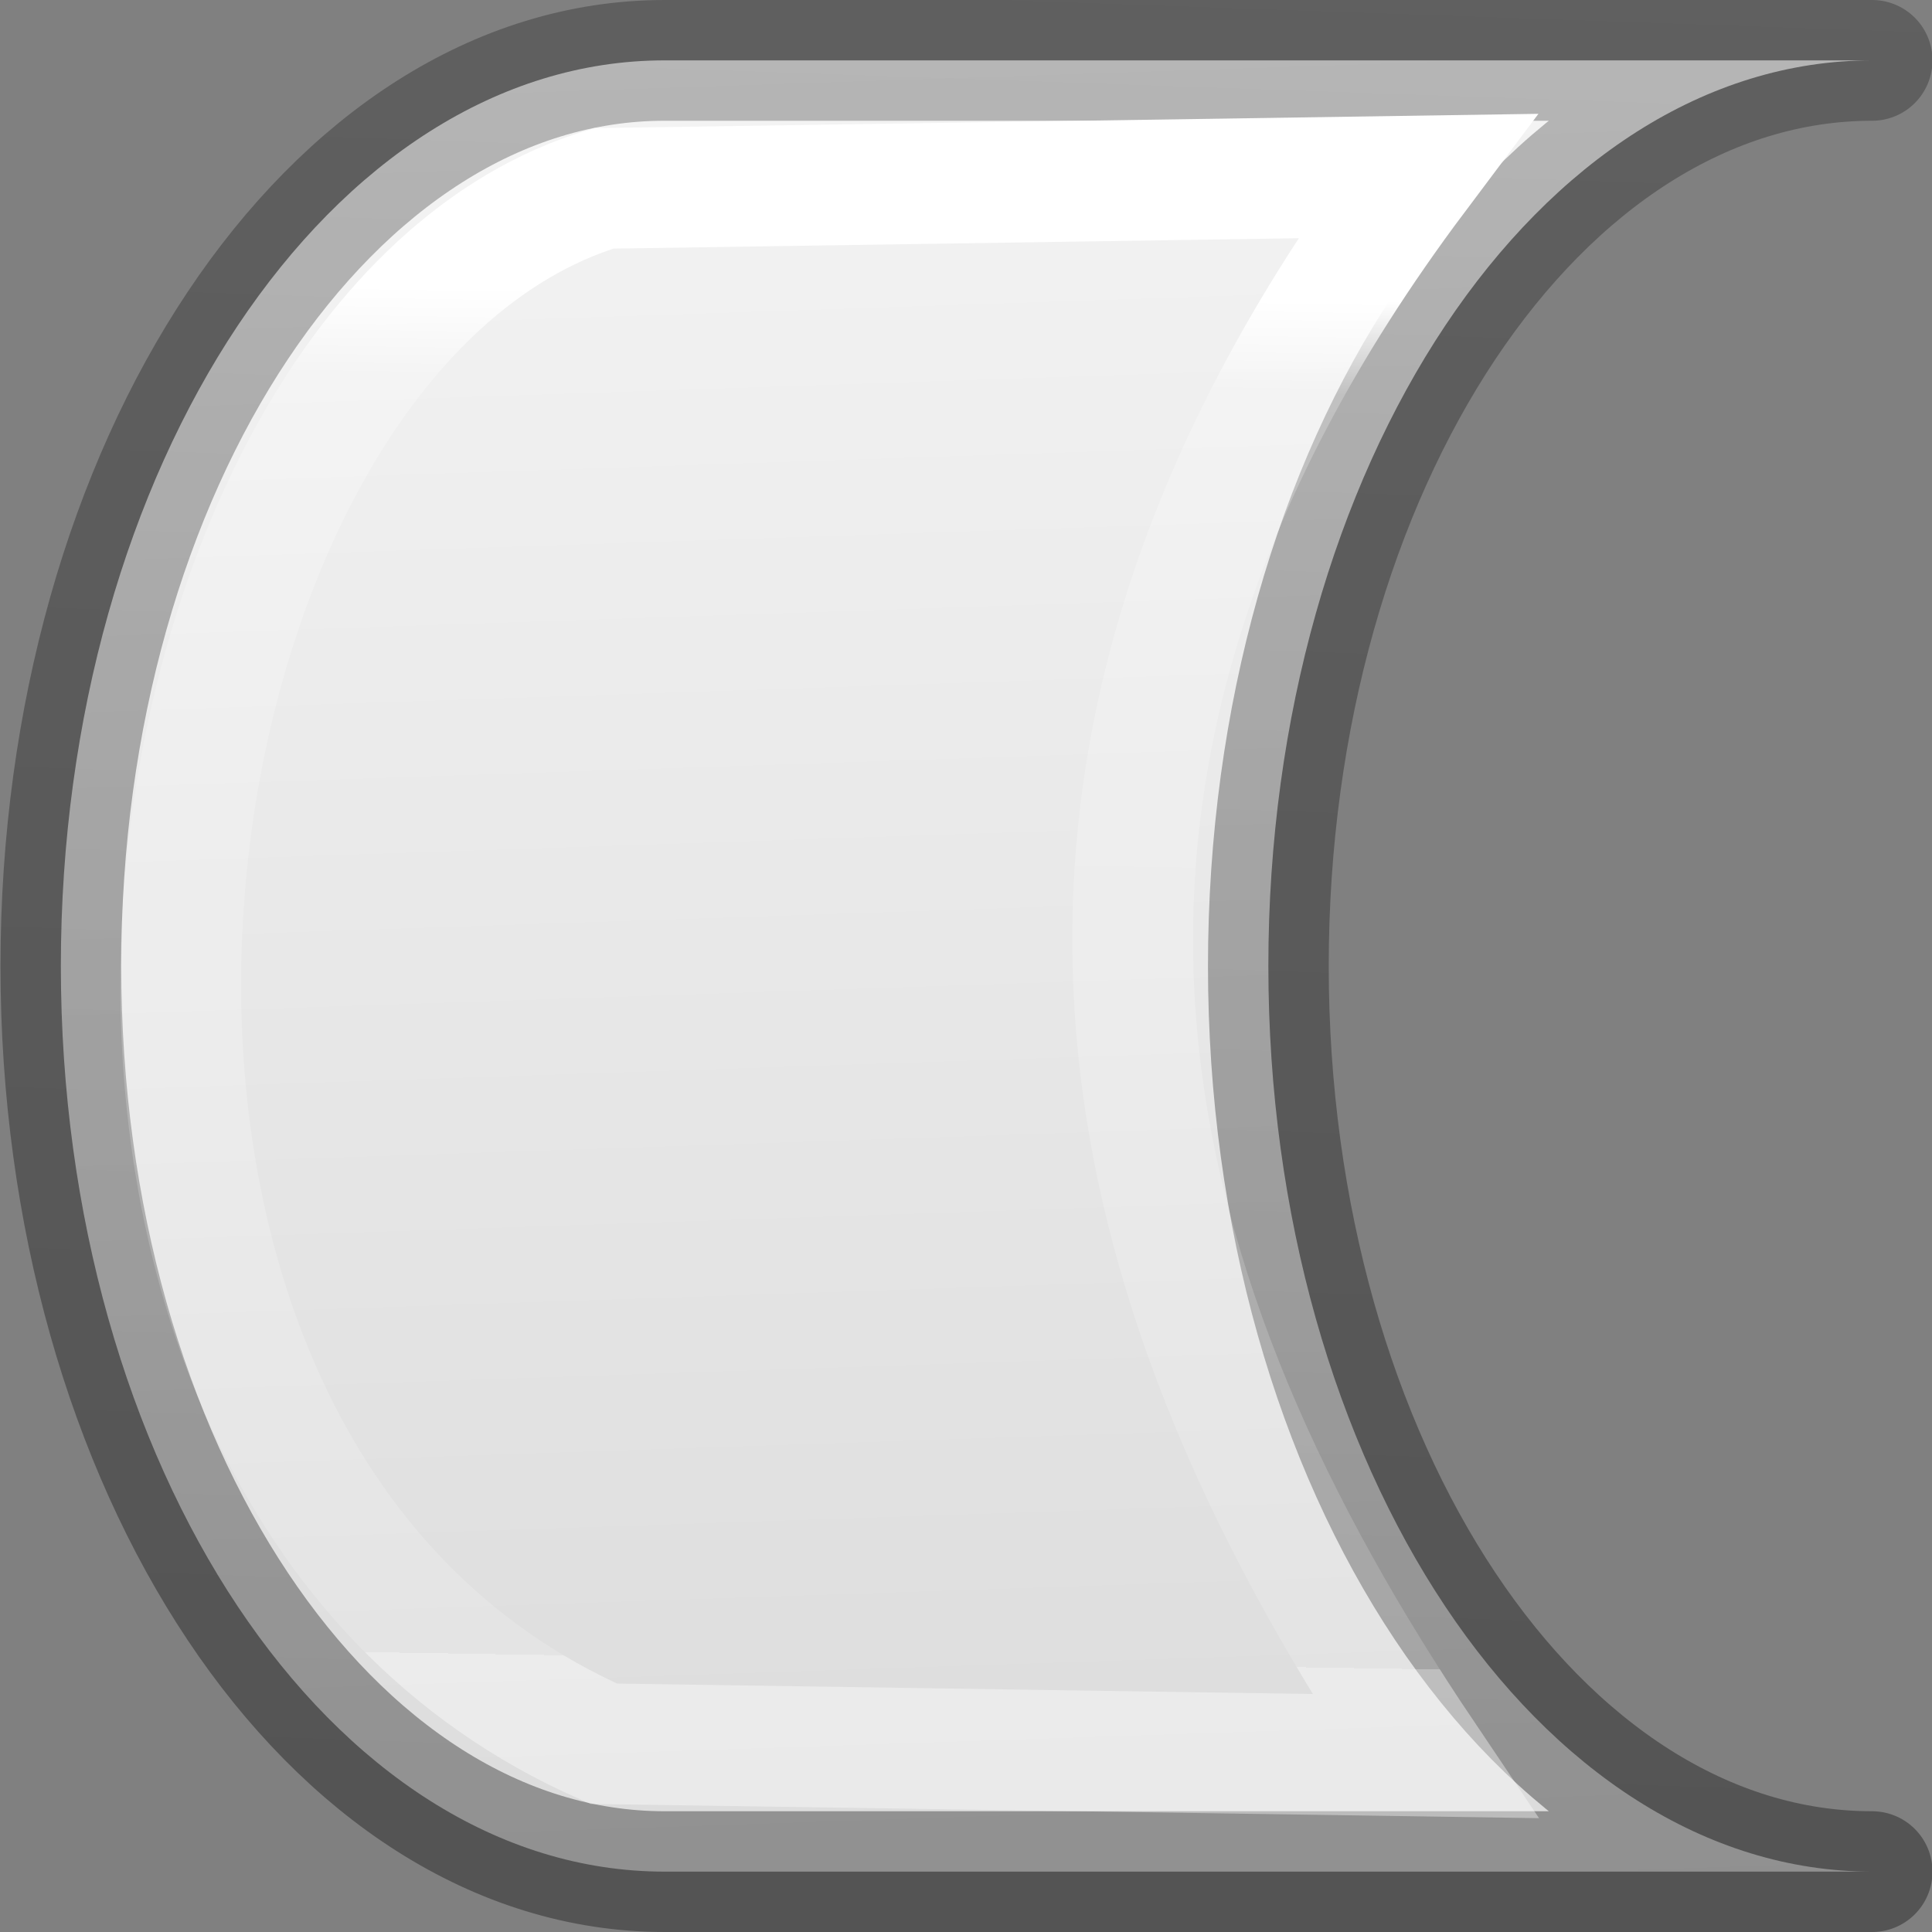 <svg viewBox="0 0 16 16" xmlns="http://www.w3.org/2000/svg" xmlns:xlink="http://www.w3.org/1999/xlink"><rect x="0" y="0" width="16" height="16" fill="#808080" stroke="none"/><linearGradient id="a" gradientTransform="matrix(.254 0 0 .305 19.129 -.685)" gradientUnits="userSpaceOnUse" x1="-1.372" x2=".132" y1="51.742" y2=".203"><stop offset="0" stop-opacity=".34"/><stop offset="1" stop-opacity=".247"/></linearGradient><linearGradient id="b" gradientTransform="matrix(.286 0 0 .304 -19.399 -3.971)" gradientUnits="userSpaceOnUse" x1="68.86" x2="70.492" y1="14.999" y2="66.454"><stop offset="0" stop-color="#f4f4f4"/><stop offset="1" stop-color="#dbdbdb"/></linearGradient><linearGradient id="c" gradientTransform="matrix(.243 0 0 .351 2.162 -.432)" gradientUnits="userSpaceOnUse" x1="17.834" x2="17.472" y1="8.105" y2="40.367"><stop offset="0" stop-color="#fff"/><stop offset=".069" stop-color="#fff" stop-opacity=".235"/><stop offset="1" stop-color="#fff" stop-opacity=".157"/><stop offset="1" stop-color="#fff" stop-opacity=".392"/></linearGradient>

/&amp;amp;gt;<path d="m5.504.5c-2.761 0-5 3.358-5 7.5 0 4.142 2.239 7.5 5 7.5h5 5c-2.761 0-5-3.358-5-7.5 0-4.142 2.239-7.5 5-7.5h-5z" fill="url(#b)" stroke="url(#a)" stroke-linejoin="round"/><path d="m5 14.441 6.797.102c-2.488-3.698-3.854-8.036-.068-13.085l-6.729.102c-4.006 1.212-5.292 10.551 0 12.881z" fill="none" stroke="url(#c)"/></svg>